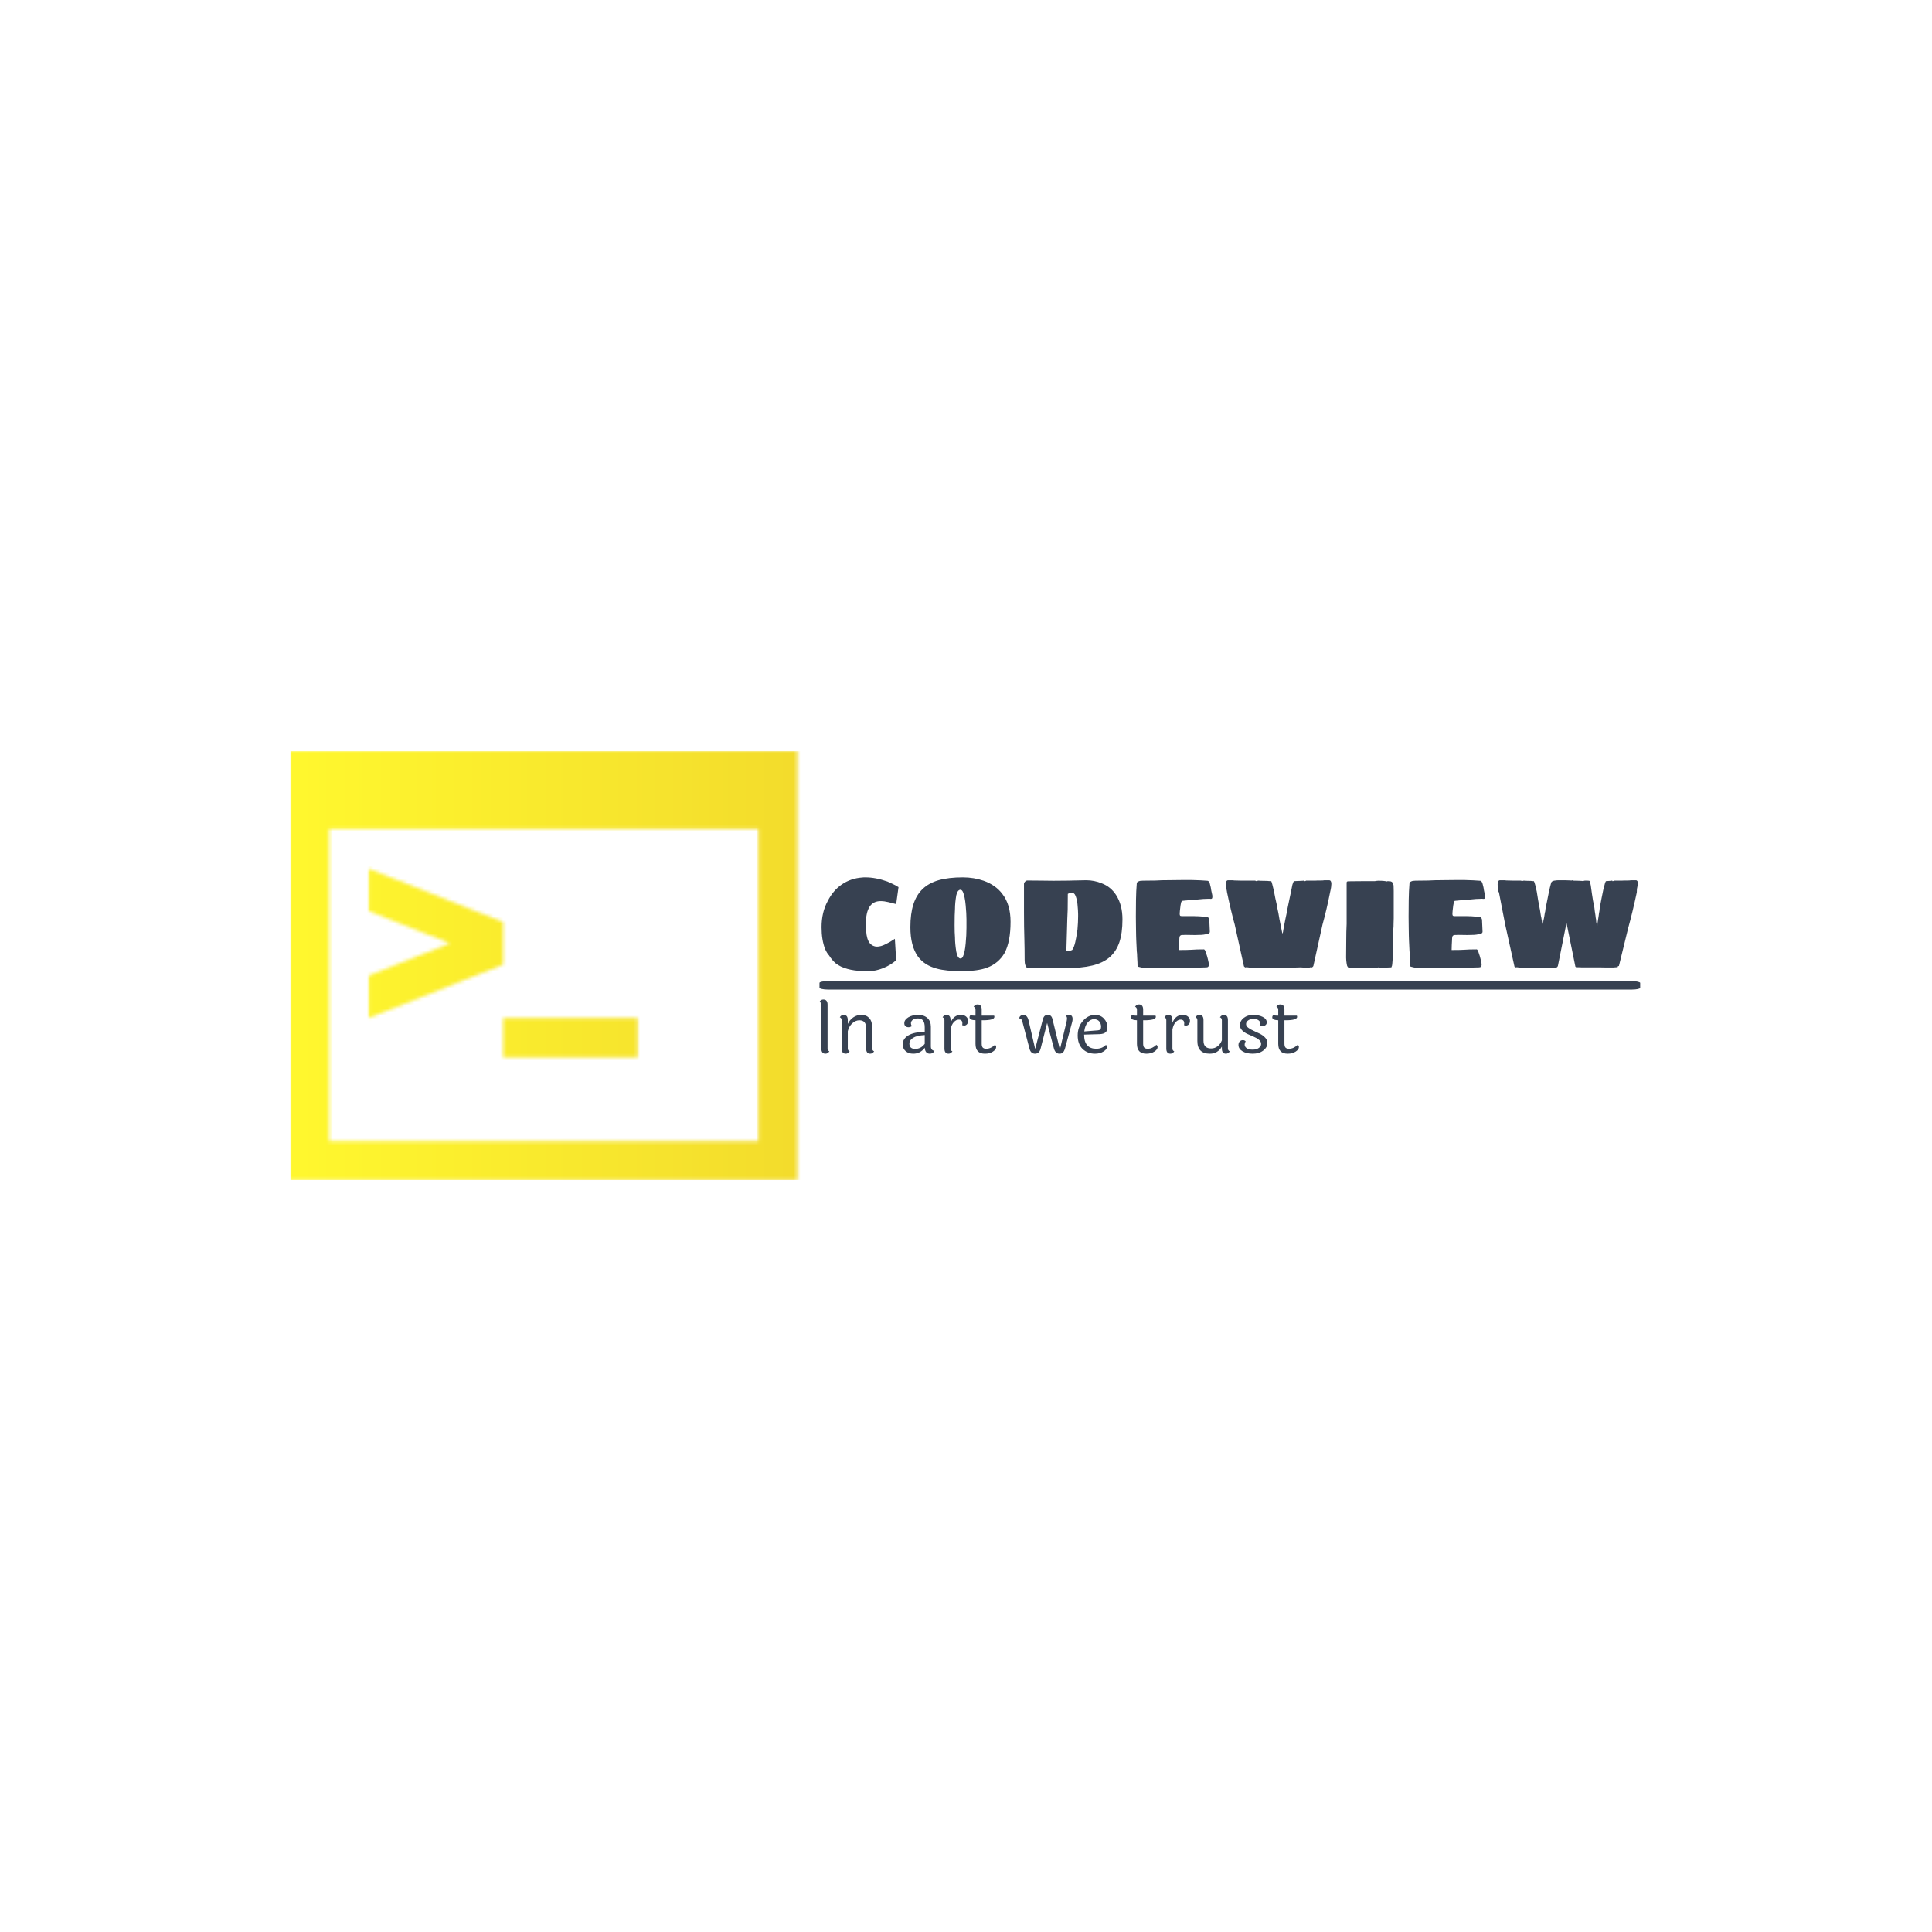 <svg xmlns="http://www.w3.org/2000/svg" version="1.1" xmlns:xlink="http://www.w3.org/1999/xlink" xmlns:svgjs="http://svgjs.dev/svgjs" width="1000" height="1000" viewBox="0 0 1000 1000"><rect width="1000" height="1000" fill="#ffffff"></rect><g transform="matrix(0.7,0,0,0.7,149.576,388.463)"><svg viewBox="0 0 396 126" data-background-color="#ffffff" preserveAspectRatio="xMidYMid meet" height="318" width="1000" xmlns="http://www.w3.org/2000/svg" xmlns:xlink="http://www.w3.org/1999/xlink"><g id="tight-bounds" transform="matrix(1,0,0,1,0.24,0.134)"><svg viewBox="0 0 395.52 125.732" height="125.732" width="395.52"><g><svg viewBox="0 0 653.874 207.86" height="125.732" width="395.52"><g transform="matrix(1,0,0,1,256.376,61.229)"><svg viewBox="0 0 397.498 85.401" height="85.401" width="397.498"><g id="textblocktransform"><svg viewBox="0 0 397.498 85.401" height="85.401" width="397.498" id="textblock"><g><rect width="397.498" height="4.096" x="0" y="50.246" fill="#374151" opacity="1" stroke-width="0" stroke="transparent" fill-opacity="1" class="rect-o-0" data-fill-palette-color="primary" rx="1%" id="o-0" data-palette-color="#374151"></rect></g><g transform="matrix(1,0,0,1,0.989,0)"><svg viewBox="0 0 395.52 45.421" height="45.421" width="395.52"><g transform="matrix(1,0,0,1,0,0)"><svg width="395.52" viewBox="2.05 -34.75 313.03 35.95" height="45.421" data-palette-color="#374151"><path d="M20.15 1.2Q16.85 1.2 14.65 0.9L14.65 0.9Q11.8 0.5 9.5-0.55L9.5-0.55Q9.2-0.7 8.63-1.03 8.05-1.35 7.65-1.65L7.65-1.65Q6-3.05 4.95-4.8L4.95-4.8Q4.1-5.7 3.4-7.3L3.4-7.3Q2.05-10.8 2.05-15.65L2.05-15.65Q2.05-21.35 4.4-25.65L4.4-25.65Q6.45-29.75 9.88-32.08 13.3-34.4 17.65-34.7L17.65-34.7 18.25-34.75 18.9-34.75Q22.8-34.75 27.3-33.15L27.3-33.15Q27.7-32.95 29.05-32.35 30.4-31.75 31.55-31L31.55-31 30.65-24.5 27.7-25.25Q26.1-25.65 24.7-25.65L24.7-25.65Q21.9-25.65 20.5-23.55L20.5-23.55Q19-21.35 19-16.4L19-16.4Q19-14.8 19.15-14.15L19.15-14.15Q19.35-11 20.55-9.5L20.55-9.5Q21.7-8.2 23.3-8.2L23.3-8.2Q24.8-8.2 26.65-9.15L26.65-9.15Q28.25-9.9 30.15-11.2L30.15-11.2 30.65-3Q28.7-1.2 25.65 0.05L25.65 0.05Q22.75 1.2 20.15 1.2L20.15 1.2ZM55.7 1.2Q49.75 1.2 46.3 0.25L46.3 0.25Q41.5-1 39-4.4L39-4.4Q36.1-8.45 36.1-15.65L36.1-15.65Q36.1-20.8 37.25-24.4 38.4-28 40.8-30.3L40.8-30.3Q43.2-32.6 46.97-33.68 50.75-34.75 56.2-34.75L56.2-34.75Q60.45-34.75 64.2-33.45L64.2-33.45Q68.8-31.8 71.35-28.4L71.35-28.4Q74.5-24.35 74.5-17.75L74.5-17.75Q74.5-10.05 72.2-5.75L72.2-5.75Q69.9-1.8 65.55-0.15L65.55-0.15Q62 1.2 55.7 1.2L55.7 1.2ZM55.3-3.65Q55.9-3.65 56.25-4.4L56.25-4.4Q57-6 57.3-9.45L57.3-9.45Q57.6-12.6 57.6-15.4L57.6-15.4 57.6-17.4 57.6-18.65Q57.6-20.85 57.3-24L57.3-24Q57-27.4 56.25-29.15L56.25-29.15Q55.85-30 55.3-30L55.3-30Q54.2-30 53.7-27.9L53.7-27.9Q53.2-25 53.2-22.65L53.2-22.65Q53.05-20.65 53.05-16.4L53.05-16.4Q53.05-13.55 53.2-11.7L53.2-11.7Q53.2-9.35 53.7-6.25L53.7-6.25Q54.2-3.65 55.3-3.65L55.3-3.65ZM95.5 0.05L88.9 0 81.25-0.05Q80.4-0.05 80.15-1.15L80.15-1.15Q79.9-1.85 79.9-3.15L79.9-3.15Q79.9-7.5 79.8-10.9L79.8-10.9Q79.65-15.8 79.65-21.25L79.65-21.25 79.65-32.25Q79.65-32.7 80.07-33.13 80.5-33.55 80.95-33.55L80.95-33.55 86.75-33.5Q88.4-33.45 90.9-33.45L90.9-33.45Q94.65-33.45 96.75-33.5L96.75-33.5 98.59-33.55Q101.7-33.65 103.5-33.65L103.5-33.65Q106.59-33.65 109.5-32.45L109.5-32.45Q112.9-31.15 114.95-28L114.95-28Q117.4-24.2 117.4-18.65L117.4-18.65Q117.4-13.4 116.22-9.9 115.05-6.4 112.5-4.15L112.5-4.15Q109.95-1.95 105.82-0.95 101.7 0.05 95.5 0.05L95.5 0.05ZM95.9-6.65Q96.09-6.6 96.45-6.6L96.45-6.6Q96.84-6.6 97.55-6.7L97.55-6.7Q97.8-6.75 97.92-6.83 98.05-6.9 98.15-6.95L98.15-6.95Q98.75-7.65 99.3-9.9L99.3-9.9Q99.65-11.3 100.15-14.7L100.15-14.7Q100.4-17.6 100.4-19.7L100.4-19.7 100.4-20.65Q100.4-21.95 100.15-24.55L100.15-24.55Q99.8-27.15 99.15-28.2L99.15-28.2Q98.59-28.9 98.15-28.9L98.15-28.9Q97.7-28.9 97.34-28.8 97-28.7 96.9-28.65L96.9-28.65Q96.8-28.6 96.45-28.4L96.45-28.4 96.4-22.4Q96.4-21.6 96.3-20L96.3-20 96.25-18.8Q96.15-16.3 96.15-15.2L96.15-15.2 95.9-6.65ZM126.64 0Q126.39 0 125.89-0.08 125.39-0.15 124.69-0.2L124.69-0.2 123.64-0.45Q123.39-0.5 123.27-0.58 123.14-0.65 123.19-0.7L123.19-0.7Q123.19-2 123.04-4.15L123.04-4.15Q123.04-4.9 122.99-5.48 122.94-6.05 122.89-6.45L122.89-6.45 122.79-8.6Q122.79-9.45 122.69-10.75L122.69-10.75 122.64-12.3Q122.64-14.2 122.59-15.25L122.59-15.25Q122.54-16.3 122.54-19.65L122.54-19.65Q122.54-22.8 122.59-26.15 122.64-29.5 122.89-32.5L122.89-32.5Q122.89-33.05 124.09-33.4L124.09-33.4Q124.84-33.5 126.59-33.5L126.59-33.5Q130.64-33.5 132.54-33.65L132.54-33.65Q138.44-33.75 141.44-33.75L141.44-33.75 143.64-33.75Q147.74-33.65 149.94-33.45L149.94-33.45Q150.74-33.45 151.09-31.55L151.09-31.55Q151.24-31.2 151.44-29.75L151.44-29.75Q151.59-29 151.84-27.9L151.84-27.9Q151.89-27.6 151.87-27.33 151.84-27.05 151.84-27L151.84-27Q151.79-26.5 151.29-26.5L151.29-26.5Q151.09-26.55 150.69-26.55L150.69-26.55Q148.59-26.55 145.54-26.2L145.54-26.2 142.89-26Q141.24-25.8 140.29-25.75L140.29-25.75Q140.14-25.75 139.89-25.15L139.89-25.15Q139.69-24.5 139.44-22.15L139.44-22.15 139.34-20.9Q139.34-20.25 139.49-20.08 139.64-19.9 140.14-19.9L140.14-19.9 144.59-19.9Q146.54-19.9 149.04-19.65L149.04-19.65 149.64-19.65Q150.29-19.5 150.44-19.15L150.44-19.15Q150.64-18.85 150.69-18.5L150.69-18.5 150.89-14.05 150.89-13.9Q150.89-13.05 149.09-12.9L149.09-12.9Q148.04-12.65 145.09-12.65L145.09-12.65Q142.54-12.65 141.79-12.7L141.79-12.7Q140.34-12.7 140.04-12.65L140.04-12.65Q139.49-12.5 139.34-12.08 139.19-11.65 139.19-10.65L139.19-10.65Q139.19-10 139.09-8.8L139.09-8.8Q139.04-8.2 139.04-6.9L139.04-6.9Q142.29-6.9 143.84-7L143.84-7Q145.54-7.15 148.64-7.15L148.64-7.15Q148.84-7.15 149.04-6.8L149.04-6.8Q149.29-6.3 149.84-4.55L149.84-4.55Q150.14-3.55 150.44-2.05L150.44-2.05Q150.54-1.7 150.54-1.3L150.54-1.3Q150.54-0.25 149.54-0.25L149.54-0.25Q148.24-0.25 146.04-0.15L146.04-0.15Q144.89-0.05 142.44-0.05L142.44-0.05Q137.19-0.05 134.54 0L134.54 0 126.64 0ZM167.54 0Q166.94 0 166.19-0.15L166.19-0.15Q165.44-0.3 164.84-0.3L164.84-0.3Q164.69-0.3 164.69-0.25L164.69-0.25 164.44-0.25Q163.94-0.55 163.94-0.8L163.94-0.8 160.44-16.65Q158.99-21.85 157.49-29L157.49-29Q157.44-29.15 157.42-29.5 157.39-29.85 157.29-30.15L157.29-30.15Q157.04-31.15 157.04-31.95L157.04-31.95Q157.04-32.55 157.19-33L157.19-33Q157.29-33.65 157.94-33.65L157.94-33.65 158.54-33.65 159.69-33.65Q160.09-33.55 160.99-33.55L160.99-33.55 163.24-33.5 163.69-33.5 168.29-33.5Q168.34-33.45 168.49-33.4 168.64-33.35 168.79-33.3L168.79-33.3Q168.89-33.3 168.97-33.35 169.04-33.4 169.09-33.4L169.09-33.4Q169.29-33.5 169.49-33.5L169.49-33.5 169.69-33.5 170.19-33.45Q170.84-33.4 172.94-33.4L172.94-33.4Q173.49-33.3 174.44-33.3L174.44-33.3Q174.74-32.7 175.44-29.65L175.44-29.65 175.99-26.8Q176.19-25.75 176.69-23.65L176.69-23.65Q176.69-23.6 176.72-23.4 176.74-23.2 176.79-22.9L176.79-22.9Q176.89-22.5 176.97-22.03 177.04-21.55 177.19-21L177.19-21Q177.24-20.65 177.59-18.65L177.59-18.65 178.44-14.5 178.59-13.75 178.59-13.55Q178.69-13.5 178.69-13.3L178.69-13.3 178.74-13 178.79-13.3Q178.79-13.6 178.94-13.75L178.94-13.75Q178.94-13.8 178.97-13.98 178.99-14.15 179.04-14.5L179.04-14.5Q179.44-16.5 179.84-18.65L179.84-18.65 180.34-21Q180.44-21.6 180.54-22.05 180.64-22.5 180.69-22.9L180.69-22.9 180.84-23.65Q181.09-24.7 181.49-26.8L181.49-26.8 182.04-29.4Q182.14-29.95 182.54-31.9L182.54-31.9Q182.79-32.7 183.09-33.3L183.09-33.3Q183.79-33.3 184.19-33.35L184.19-33.35 185.44-33.4 186.44-33.45 186.84-33.5 186.99-33.5Q187.09-33.5 187.09-33.4L187.09-33.4Q187.14-33.4 187.17-33.35 187.19-33.3 187.19-33.3L187.19-33.3Q187.39-33.3 187.52-33.35 187.64-33.4 187.69-33.4L187.69-33.4 187.69-33.5 190.84-33.5 191.24-33.5Q191.84-33.5 192.24-33.55L192.24-33.55 193.49-33.55Q194.44-33.55 194.79-33.65L194.79-33.65 195.94-33.65 196.59-33.65Q197.49-33.65 197.49-32.25L197.49-32.25 197.44-31.65Q197.44-31.15 197.24-30.15L197.24-30.15Q197.09-29.65 197.07-29.38 197.04-29.1 196.99-29L196.99-29Q195.69-22.4 194.09-16.65L194.09-16.65 190.59-0.8Q190.59-0.65 190.09-0.25L190.09-0.25 189.94-0.25 189.69-0.3Q189.34-0.3 189.04-0.15L189.04-0.15Q188.74 0 188.44 0L188.44 0Q187.79 0 187.09-0.15L187.09-0.15Q186.29-0.25 185.74-0.25L185.74-0.25Q179.54 0 167.54 0L167.54 0ZM204.59 0.05Q204.24 0.05 203.94-0.23 203.64-0.5 203.49-0.95L203.49-0.95Q203.29-1.85 203.19-2.95L203.19-2.95Q203.14-3.3 203.14-3.9L203.14-3.9 203.14-4.55 203.19-10.75Q203.19-13.9 203.34-16.95L203.34-16.95 203.34-32.75Q203.34-33.25 203.99-33.25L203.99-33.25Q207.44-33.25 209.14-33.3L209.14-33.3 214.14-33.3Q214.29-33.3 214.39-33.35 214.49-33.4 214.64-33.4L214.64-33.4Q215.29-33.5 216.44-33.45L216.44-33.45Q217.29-33.45 218.24-33.3L218.24-33.3Q218.54-33.1 218.69-33.2L218.69-33.2Q218.79-33.2 219.09-33.3L219.09-33.3Q219.84-33.3 220.26-33.2 220.69-33.1 220.94-32.75L220.94-32.75Q221.19-32.3 221.34-31.65L221.34-31.65Q221.39-31.15 221.39-29.55L221.39-29.55 221.39-19.8 221.39-19.05Q221.34-18.65 221.34-17.25L221.34-17.25Q221.34-15.75 221.24-14.9L221.24-14.9 221.19-12.65Q221.14-11.9 221.14-10.75L221.14-10.75 221.09-9.95 221.09-6.75Q221.09-3.75 220.84-1.65L220.84-1.65Q220.84-0.95 220.49-0.25L220.49-0.25Q219.59-0.25 217.89-0.15L217.89-0.15Q217.09-0.15 216.84-0.05L216.84-0.05 216.34-0.05 216.19-0.05Q215.84-0.05 215.84-0.15L215.84-0.15Q215.44-0.25 215.39-0.25L215.39-0.25 214.99-0.05 210.39-0.05Q210.34 0 209.59 0L209.59 0 207.69 0 205.84 0 204.59 0.05ZM231.19 0Q230.94 0 230.44-0.08 229.94-0.15 229.24-0.2L229.24-0.2 228.19-0.45Q227.94-0.5 227.81-0.58 227.69-0.65 227.74-0.7L227.74-0.7Q227.74-2 227.59-4.15L227.59-4.15Q227.59-4.9 227.54-5.48 227.49-6.05 227.44-6.45L227.44-6.45 227.34-8.6Q227.34-9.45 227.24-10.75L227.24-10.75 227.19-12.3Q227.19-14.2 227.14-15.25L227.14-15.25Q227.09-16.3 227.09-19.65L227.09-19.65Q227.09-22.8 227.14-26.15 227.19-29.5 227.44-32.5L227.44-32.5Q227.44-33.05 228.64-33.4L228.64-33.4Q229.39-33.5 231.14-33.5L231.14-33.5Q235.19-33.5 237.09-33.65L237.09-33.65Q242.99-33.75 245.99-33.75L245.99-33.75 248.19-33.75Q252.29-33.65 254.49-33.45L254.49-33.45Q255.29-33.45 255.64-31.55L255.64-31.55Q255.79-31.2 255.99-29.75L255.99-29.75Q256.14-29 256.39-27.9L256.39-27.9Q256.44-27.6 256.41-27.33 256.39-27.05 256.39-27L256.39-27Q256.34-26.5 255.84-26.5L255.84-26.5Q255.64-26.55 255.24-26.55L255.24-26.55Q253.14-26.55 250.09-26.2L250.09-26.2 247.44-26Q245.79-25.8 244.84-25.75L244.84-25.75Q244.69-25.75 244.44-25.15L244.44-25.15Q244.24-24.5 243.99-22.15L243.99-22.15 243.89-20.9Q243.89-20.25 244.04-20.08 244.19-19.9 244.69-19.9L244.69-19.9 249.14-19.9Q251.09-19.9 253.59-19.65L253.59-19.65 254.19-19.65Q254.84-19.5 254.99-19.15L254.99-19.15Q255.19-18.85 255.24-18.5L255.24-18.5 255.44-14.05 255.44-13.9Q255.44-13.05 253.64-12.9L253.64-12.9Q252.59-12.65 249.64-12.65L249.64-12.65Q247.09-12.65 246.34-12.7L246.34-12.7Q244.89-12.7 244.59-12.65L244.59-12.65Q244.04-12.5 243.89-12.08 243.74-11.65 243.74-10.65L243.74-10.65Q243.74-10 243.64-8.8L243.64-8.8Q243.59-8.2 243.59-6.9L243.59-6.9Q246.84-6.9 248.39-7L248.39-7Q250.09-7.15 253.19-7.15L253.19-7.15Q253.39-7.15 253.59-6.8L253.59-6.8Q253.84-6.3 254.39-4.55L254.39-4.55Q254.69-3.55 254.99-2.05L254.99-2.05Q255.09-1.7 255.09-1.3L255.09-1.3Q255.09-0.25 254.09-0.25L254.09-0.25Q252.79-0.25 250.59-0.15L250.59-0.15Q249.44-0.05 246.99-0.05L246.99-0.05Q241.74-0.05 239.09 0L239.09 0 231.19 0ZM278.08 0.05Q276.48 0.05 275.78 0L275.78 0 274.03 0 272.33 0 270.28 0Q269.88 0 269.48-0.15L269.48-0.15Q268.98-0.3 268.58-0.3L268.58-0.3 268.13-0.25Q267.63-0.4 267.63-0.8L267.63-0.8 264.13-16.65Q262.78-23.4 261.73-29L261.73-29Q261.48-29.2 261.28-30.3L261.28-30.3Q261.23-30.9 261.23-32.15L261.23-32.15Q261.23-32.8 261.46-33.23 261.68-33.65 262.13-33.65L262.13-33.65 262.83-33.65 263.98-33.65Q264.33-33.55 265.23-33.55L265.23-33.55 267.48-33.5 267.88-33.5 270.03-33.5 270.33-33.45Q270.38-33.4 270.43-33.4 270.48-33.4 270.48-33.4L270.48-33.4 270.53-33.3Q270.58-33.3 270.66-33.35 270.73-33.4 270.83-33.4L270.83-33.4Q271.13-33.5 271.23-33.5L271.23-33.5 271.38-33.5 271.83-33.45Q272.38-33.4 273.98-33.4L273.98-33.4Q274.48-33.3 275.13-33.3L275.13-33.3Q275.38-32.85 275.66-31.75 275.93-30.65 276.23-29.3L276.23-29.3Q276.33-28.55 276.73-26.15L276.73-26.15Q276.88-25.4 277.08-24.25L277.08-24.25 277.38-22.65Q277.38-22.6 277.43-22.48 277.48-22.35 277.48-22.15L277.48-22.15 277.63-21.15Q277.73-20.75 277.83-19.9L277.83-19.9Q277.93-19.65 277.98-19.28 278.03-18.9 278.08-18.65L278.08-18.65Q278.13-18.4 278.18-18.18 278.23-17.95 278.23-17.7L278.23-17.7 278.33-17.25 278.38-17.05Q278.38-16.9 278.48-16.8L278.48-16.8 278.48-16.5 278.58-16.8 278.58-17.05 278.63-17.25Q278.63-17.4 278.73-17.7L278.73-17.7Q278.73-18.05 278.88-18.65L278.88-18.65Q278.98-18.95 279.03-19.28 279.08-19.6 279.13-19.9L279.13-19.9 279.33-21.15Q279.43-21.45 279.48-21.75 279.53-22.05 279.53-22.15L279.53-22.15 279.58-22.65Q281.03-30.2 281.63-32.25L281.63-32.25Q281.68-32.55 281.81-32.83 281.93-33.1 282.23-33.25L282.23-33.25Q282.28-33.35 282.56-33.4 282.83-33.45 282.98-33.5L282.98-33.5Q284.03-33.65 284.48-33.65L284.48-33.65 285.33-33.65 286.78-33.65 288.53-33.6Q288.98-33.55 289.58-33.55L289.58-33.55 289.73-33.55Q289.78-33.6 289.81-33.63 289.83-33.65 289.83-33.65L289.83-33.65Q290.03-33.65 290.08-33.55L290.08-33.55Q290.18-33.55 290.21-33.52 290.23-33.5 290.23-33.5L290.23-33.5Q291.13-33.45 292.33-33.45L292.33-33.45Q292.83-33.4 293.38-33.4L293.38-33.4Q293.83-33.4 293.88-33.3L293.88-33.3Q293.93-33.3 294.03-33.35 294.13-33.4 294.23-33.4L294.23-33.4Q294.33-33.5 294.73-33.5L294.73-33.5 295.03-33.5 295.63-33.5Q296.43-33.5 296.58-33.3L296.58-33.3Q296.98-31.8 297.23-29.55L297.23-29.55 297.38-28.45Q297.78-25.6 298.23-23.65L298.23-23.65 298.33-23.05Q298.48-22 298.48-21.75L298.48-21.75Q298.53-21.25 298.73-20.15L298.73-20.15Q298.83-19 298.98-18.55L298.98-18.55Q298.98-18 299.08-17.3L299.08-17.3Q299.13-17.05 299.18-16.93 299.23-16.8 299.23-16.75L299.23-16.75Q299.23-16.5 299.28-16.3L299.28-16.3 299.33-16Q299.43-16.25 299.48-16.3L299.48-16.3 299.48-16.75 299.53-17.3 299.73-18.55 299.98-20.15Q300.03-20.8 300.23-21.75L300.23-21.75 300.38-23.05Q300.43-23.3 300.46-23.45 300.48-23.6 300.48-23.65L300.48-23.65Q300.78-25.05 300.88-25.75L300.88-25.75 301.08-26.8Q301.78-30.5 302.23-31.9L302.23-31.9Q302.38-32.75 302.73-33.3L302.73-33.3Q303.03-33.3 303.38-33.35 303.73-33.4 304.08-33.4L304.08-33.4Q304.48-33.4 304.98-33.5L304.98-33.5 305.08-33.5Q305.23-33.5 305.23-33.4L305.23-33.4Q305.23-33.4 305.23-33.35 305.23-33.3 305.28-33.3L305.28-33.3Q305.48-33.3 305.58-33.35 305.68-33.4 305.73-33.4L305.73-33.4 305.78-33.5 308.48-33.5 308.83-33.5Q309.38-33.5 309.78-33.55L309.78-33.55 311.03-33.55Q311.98-33.55 312.33-33.65L312.33-33.65 313.48-33.65 314.23-33.65Q314.63-33.65 314.86-33.2 315.08-32.75 315.08-32.15L315.08-32.15Q314.83-31.5 314.63-30.3L314.63-30.3Q314.58-29.75 314.58-29L314.58-29Q312.93-21.25 311.23-15.15L311.23-15.15 307.73-0.8Q307.28-0.7 307.23-0.5L307.23-0.5 307.23-0.25 306.73-0.3Q306.33-0.3 306.13-0.25L306.13-0.25 305.53-0.2 303.03-0.2Q301.08-0.2 300.13-0.25L300.13-0.25 297.28-0.25 294.83-0.25 293.38-0.25Q292.88-0.3 291.98-0.3L291.98-0.3 291.48-0.25Q290.98-0.4 290.98-0.8L290.98-0.8 287.63-17.3 284.33-0.8Q284.08 0 282.73 0L282.73 0 280.38 0Q279.73 0.05 278.08 0.05L278.08 0.05Z" opacity="1" transform="matrix(1,0,0,1,0,0)" fill="#374151" class="wordmark-text-0" data-fill-palette-color="primary" id="text-0"></path></svg></g></svg></g><g transform="matrix(1,0,0,1,0,59.167)"><svg viewBox="0 0 232.21 26.234" height="26.234" width="232.21"><g transform="matrix(1,0,0,1,0,0)"><svg width="232.21" viewBox="3.55 -36.25 324.82 36.7" height="26.234" data-palette-color="#374151"><path d="M9-32.8L9-32.8 9-3.1Q9-1.7 10.2-1.15L10.2-1.15Q9.2 0.45 7.55 0.45L7.55 0.45Q4.8 0.45 4.8-3.05L4.8-3.05 4.8-32.75Q4.8-34.15 3.55-34.7L3.55-34.7Q4.45-36.25 6.15-36.25L6.15-36.25Q9-36.25 9-32.8ZM39.25-17.25L39.25-17.25 39.25-3.1Q39.25-1.7 40.55-1.15L40.55-1.15Q39.5 0.45 37.9 0.45L37.9 0.45Q35.15 0.45 35.15-3.05L35.15-3.05 35.15-16.95Q35.15-22.2 30.55-22.2L30.55-22.2Q28.05-22.2 25.8-20.2 23.55-18.2 22.7-14.85L22.7-14.85 22.7-3.1Q22.7-1.65 23.95-1.15L23.95-1.15Q22.9 0.45 21.35 0.45L21.35 0.45Q18.55 0.45 18.55-3.05L18.55-3.05 18.55-22.25Q18.55-23.7 17.3-24.25L17.3-24.25Q18.25-25.85 19.9-25.85L19.9-25.85Q22.7-25.85 22.7-22.35L22.7-22.35 22.7-19.75Q24-22.45 26.4-24.15 28.8-25.85 32.02-25.85 35.25-25.85 37.25-23.68 39.25-21.5 39.25-17.25ZM64.44-6.4L64.44-6.4Q64.44-2.8 68.37-2.8 72.29-2.8 74.84-6.25L74.84-6.25 74.84-12.2Q69.54-11.9 66.99-10.33 64.44-8.75 64.44-6.4ZM78.99-17.8L78.99-17.8 78.99-4.5Q78.99-1.85 81.44-1.5L81.44-1.5Q80.49 0.45 78.29 0.45L78.29 0.45Q75.14 0.45 74.84-3.6L74.84-3.6Q71.94 0.45 67.04 0.45L67.04 0.45Q63.94 0.45 61.94-1.25 59.94-2.95 59.94-5.95L59.94-5.95Q59.94-9.65 63.67-11.93 67.39-14.2 74.84-14.4L74.84-14.4 74.84-17.4Q74.84-20.5 73.74-21.98 72.64-23.45 70.27-23.45 67.89-23.45 66.69-22.48 65.49-21.5 65.49-20.28 65.49-19.05 66.19-18.3L66.19-18.3Q65.14-17.5 63.87-17.5 62.59-17.5 61.79-18.2 60.99-18.9 60.99-20.2L60.99-20.2Q60.99-22.55 63.69-24.2 66.39-25.85 70.34-25.85 74.29-25.85 76.64-23.73 78.99-21.6 78.99-17.8ZM92.34-22.35L92.34-22.35 92.34-20.5Q94.44-25.85 99.29-25.85L99.29-25.85Q101.64-25.85 102.94-24.65 104.24-23.45 104.24-21.88 104.24-20.3 103.44-19.48 102.64-18.65 101.79-18.65 100.94-18.65 100.24-18.85L100.24-18.85Q100.34-19.35 100.34-20.15L100.34-20.15Q100.34-22.65 97.84-22.65L97.84-22.65Q96.19-22.65 94.59-21 92.99-19.35 92.34-15.95L92.34-15.95 92.34-3.1Q92.34-1.65 93.59-1.15L93.59-1.15Q92.54 0.45 90.99 0.45L90.99 0.45Q88.19 0.45 88.19-3.05L88.19-3.05 88.19-22.25Q88.19-23.7 86.94-24.25L86.94-24.25Q87.89-25.85 89.54-25.85L89.54-25.85Q92.34-25.85 92.34-22.35ZM114.14-22.2L113.44-22.2 113.44-6.35Q113.44-4.5 114.16-3.7 114.89-2.9 116.54-2.9L116.54-2.9Q119.64-2.9 122.39-5.55L122.39-5.55Q123.24-5.1 123.24-4.1L123.24-4.1Q123.24-2.4 121.04-0.98 118.84 0.45 115.64 0.45L115.64 0.45Q109.24 0.45 109.24-6.2L109.24-6.2 109.24-22.2Q105.19-22.35 105.19-24.15L105.19-24.15Q105.19-25.1 105.79-25.6L105.79-25.6Q107.54-25.35 108.49-25.35L108.49-25.35 109.24-25.35 109.24-29.4Q109.24-30.8 107.99-31.4L107.99-31.4Q108.99-32.95 110.59-32.95L110.59-32.95Q113.44-32.95 113.44-29.45L113.44-29.45 113.44-25.35 121.84-25.35Q122.04-25 122.04-24.5L122.04-24.5Q122.04-22.2 114.14-22.2L114.14-22.2ZM166.43-2.4L170.98-21.45Q171.23-22.5 171.23-23.53 171.23-24.55 170.58-25.2L170.58-25.2Q171.63-25.85 172.93-25.85 174.23-25.85 174.78-24.55L174.78-24.55Q175.03-23.95 175.03-23.05 175.03-22.15 174.73-21L174.73-21 169.88-3.1Q169.33-1.2 168.48-0.38 167.63 0.45 166.18 0.45L166.18 0.45Q163.33 0.45 162.38-3.1L162.38-3.1 157.78-20.4 153.38-3.1Q152.53 0.45 149.58 0.45 146.63 0.45 145.78-3.1L145.78-3.1 140.93-21.55Q140.43-23.45 138.88-23.5L138.88-23.5Q138.93-24.55 139.76-25.2 140.58-25.85 141.68-25.85L141.68-25.85Q144.23-25.85 145.13-22.35L145.13-22.35 149.68-2.75 154.83-22.7Q155.28-24.4 156.08-25.13 156.88-25.85 158.21-25.85 159.53-25.85 160.31-25.13 161.08-24.4 161.48-22.7L161.48-22.7 166.43-2.4ZM182.93-14.65L192.28-15.4Q194.33-15.55 194.33-17.78 194.33-20 193.06-21.48 191.78-22.95 189.48-22.95 187.18-22.95 185.28-20.75 183.38-18.55 182.93-14.65L182.93-14.65ZM182.83-12.5Q182.83-7.6 184.96-5.25 187.08-2.9 191.03-2.9 194.98-2.9 197.58-5.5L197.58-5.5Q198.33-5.1 198.33-4.15L198.33-4.15Q198.33-2.5 195.93-1.03 193.53 0.45 190.23 0.45L190.23 0.45Q185.08 0.45 181.78-2.8 178.48-6.05 178.48-11.93 178.48-17.8 182.06-21.83 185.63-25.85 190.28-25.85L190.28-25.85Q193.98-25.85 196.31-23.3 198.63-20.75 198.63-17.5L198.63-17.5Q198.63-15.15 197.36-14.03 196.08-12.9 193.23-12.8L193.23-12.8 182.83-12.5ZM223.53-22.2L222.83-22.2 222.83-6.35Q222.83-4.5 223.55-3.7 224.28-2.9 225.93-2.9L225.93-2.9Q229.03-2.9 231.78-5.55L231.78-5.55Q232.63-5.1 232.63-4.1L232.63-4.1Q232.63-2.4 230.43-0.98 228.22 0.45 225.03 0.45L225.03 0.45Q218.63 0.45 218.63-6.2L218.63-6.2 218.63-22.2Q214.58-22.35 214.58-24.15L214.58-24.15Q214.58-25.1 215.18-25.6L215.18-25.6Q216.93-25.35 217.88-25.35L217.88-25.35 218.63-25.35 218.63-29.4Q218.63-30.8 217.38-31.4L217.38-31.4Q218.38-32.95 219.97-32.95L219.97-32.95Q222.83-32.95 222.83-29.45L222.83-29.45 222.83-25.35 231.22-25.35Q231.43-25 231.43-24.5L231.43-24.5Q231.43-22.2 223.53-22.2L223.53-22.2ZM242.67-22.35L242.67-22.35 242.67-20.5Q244.77-25.85 249.62-25.85L249.62-25.85Q251.97-25.85 253.27-24.65 254.57-23.45 254.57-21.88 254.57-20.3 253.77-19.48 252.97-18.65 252.12-18.65 251.27-18.65 250.57-18.85L250.57-18.85Q250.67-19.35 250.67-20.15L250.67-20.15Q250.67-22.65 248.17-22.65L248.17-22.65Q246.52-22.65 244.92-21 243.32-19.35 242.67-15.95L242.67-15.95 242.67-3.1Q242.67-1.65 243.92-1.15L243.92-1.15Q242.87 0.45 241.32 0.45L241.32 0.45Q238.52 0.45 238.52-3.05L238.52-3.05 238.52-22.25Q238.52-23.7 237.27-24.25L237.27-24.25Q238.22-25.85 239.87-25.85L239.87-25.85Q242.67-25.85 242.67-22.35ZM280.27-22.35L280.27-22.35 280.27-3.1Q280.27-1.7 281.57-1.15L281.57-1.15Q280.52 0.45 278.92 0.45L278.92 0.45Q276.17 0.45 276.17-3.05L276.17-3.05 276.17-4.35Q273.37 0.45 268.02 0.45L268.02 0.45Q259.57 0.45 259.57-8.15L259.57-8.15 259.57-22.25Q259.57-23.7 258.32-24.25L258.32-24.25Q259.27-25.85 260.92-25.85L260.92-25.85Q263.72-25.85 263.72-22.35L263.72-22.35 263.72-8.4Q263.72-3.1 268.92-3.1L268.92-3.1Q271.32-3.1 273.25-4.55 275.17-6 276.17-8.6L276.17-8.6 276.17-22.25Q276.17-23.7 274.87-24.25L274.87-24.25Q276.02-25.85 277.52-25.85L277.52-25.85Q280.27-25.85 280.27-22.35ZM305.79-18.98Q304.97-18.3 303.82-18.3 302.67-18.3 301.87-18.9L301.87-18.9Q302.17-19.4 302.17-20.35 302.17-21.3 301.02-22.2 299.87-23.1 297.57-23.1 295.27-23.1 293.92-22.08 292.57-21.05 292.57-19.65 292.57-18.25 294.07-17.13 295.57-16 297.67-15.08 299.77-14.15 301.89-13.1 304.02-12.05 305.52-10.43 307.02-8.8 307.02-6.8L307.02-6.8Q307.02-3.85 304.22-1.7 301.42 0.45 297.12 0.45 292.82 0.45 290.12-1.2 287.42-2.85 287.42-5.45L287.42-5.45Q287.42-7 288.29-7.88 289.17-8.75 290.39-8.75 291.62-8.75 292.32-7.9L292.32-7.9Q291.62-6.95 291.62-5.6 291.62-4.25 292.99-3.28 294.37-2.3 296.99-2.3 299.62-2.3 301.19-3.43 302.77-4.55 302.77-6.18 302.77-7.8 301.29-9 299.82-10.2 297.72-11.08 295.62-11.95 293.49-12.93 291.37-13.9 289.89-15.4 288.42-16.9 288.42-18.8L288.42-18.8Q288.42-21.8 291.02-23.83 293.62-25.85 297.39-25.85 301.17-25.85 303.87-24.48 306.57-23.1 306.57-20.85L306.57-20.85Q306.62-19.65 305.79-18.98ZM319.27-22.2L318.57-22.2 318.57-6.35Q318.57-4.5 319.29-3.7 320.02-2.9 321.67-2.9L321.67-2.9Q324.77-2.9 327.52-5.55L327.52-5.55Q328.37-5.1 328.37-4.1L328.37-4.1Q328.37-2.4 326.17-0.98 323.97 0.45 320.77 0.45L320.77 0.45Q314.37 0.45 314.37-6.2L314.37-6.2 314.37-22.2Q310.32-22.35 310.32-24.15L310.32-24.15Q310.32-25.1 310.92-25.6L310.92-25.6Q312.67-25.35 313.62-25.35L313.62-25.35 314.37-25.35 314.37-29.4Q314.37-30.8 313.12-31.4L313.12-31.4Q314.12-32.95 315.72-32.95L315.72-32.95Q318.57-32.95 318.57-29.45L318.57-29.45 318.57-25.35 326.97-25.35Q327.17-25 327.17-24.5L327.17-24.5Q327.17-22.2 319.27-22.2L319.27-22.2Z" opacity="1" transform="matrix(1,0,0,1,0,0)" fill="#374151" class="slogan-text-1" data-fill-palette-color="secondary" id="text-1"></path></svg></g></svg></g></svg></g></svg></g><g><svg viewBox="0 0 245.654 207.86" height="207.86" width="245.654"><g><svg xmlns="http://www.w3.org/2000/svg" xmlns:xlink="http://www.w3.org/1999/xlink" version="1.1" x="0" y="0" viewBox="0 13.422 100 84.615" enable-background="new 0 0 100 100" xml:space="preserve" height="207.86" width="245.654" class="icon-icon-0" data-fill-palette-color="accent" id="icon-0"></svg></g></svg></g></svg></g><defs></defs><mask id="a6c58edc-8108-4410-89f9-795b92140605"><g id="SvgjsG2557"><svg viewBox="0 0 395.52 125.732" height="125.732" width="395.52"><g><svg viewBox="0 0 653.874 207.86" height="125.732" width="395.52"><g transform="matrix(1,0,0,1,256.376,61.229)"><svg viewBox="0 0 397.498 85.401" height="85.401" width="397.498"><g id="SvgjsG2556"><svg viewBox="0 0 397.498 85.401" height="85.401" width="397.498" id="SvgjsSvg2555"><g></g><g transform="matrix(1,0,0,1,0.989,0)"><svg viewBox="0 0 395.52 45.421" height="45.421" width="395.52"><g transform="matrix(1,0,0,1,0,0)"><svg width="395.52" viewBox="2.05 -34.75 313.03 35.95" height="45.421" data-palette-color="#374151"></svg></g></svg></g><g transform="matrix(1,0,0,1,0,59.167)"><svg viewBox="0 0 232.21 26.234" height="26.234" width="232.21"><g transform="matrix(1,0,0,1,0,0)"><svg width="232.21" viewBox="3.55 -36.25 324.82 36.7" height="26.234" data-palette-color="#374151"></svg></g></svg></g></svg></g></svg></g><g><svg viewBox="0 0 245.654 207.86" height="207.86" width="245.654"><g><svg xmlns="http://www.w3.org/2000/svg" xmlns:xlink="http://www.w3.org/1999/xlink" version="1.1" x="0" y="0" viewBox="0 13.422 100 84.615" enable-background="new 0 0 100 100" xml:space="preserve" height="207.86" width="245.654" class="icon-icon-0" data-fill-palette-color="accent" id="SvgjsSvg2551"><g fill="white"><path d="M0 13.422v84.615h100V13.422H0zM92.308 90.346H7.692V28.807h84.615V90.346z" fill="white"></path><rect x="42.002" y="66.065" width="26.488" height="7.775" fill="white"></rect><polygon points="15.521,66.064 41.988,55.549 41.988,55.527 42.002,55.533 42.002,47.181 41.988,47.187 41.988,47.165    15.521,36.65 15.515,45.014 31.487,51.357 15.515,57.701  " fill="white"></polygon></g></svg></g></svg></g></svg></g><defs><mask></mask></defs></svg></g></mask><linearGradient x1="0" x2="1" y1="0.5" y2="0.5" id="42bcffe8-b04f-41d1-84ab-3b318ae7d19d"><stop stop-color="#fff72e" offset="0"></stop><stop stop-color="#deae29" offset="1"></stop></linearGradient><rect width="395.52" height="125.732" fill="url(#42bcffe8-b04f-41d1-84ab-3b318ae7d19d)" mask="url(#a6c58edc-8108-4410-89f9-795b92140605)" data-fill-palette-color="accent"></rect></svg><rect width="395.52" height="125.732" fill="none" stroke="none" visibility="hidden"></rect></g></svg></g></svg>